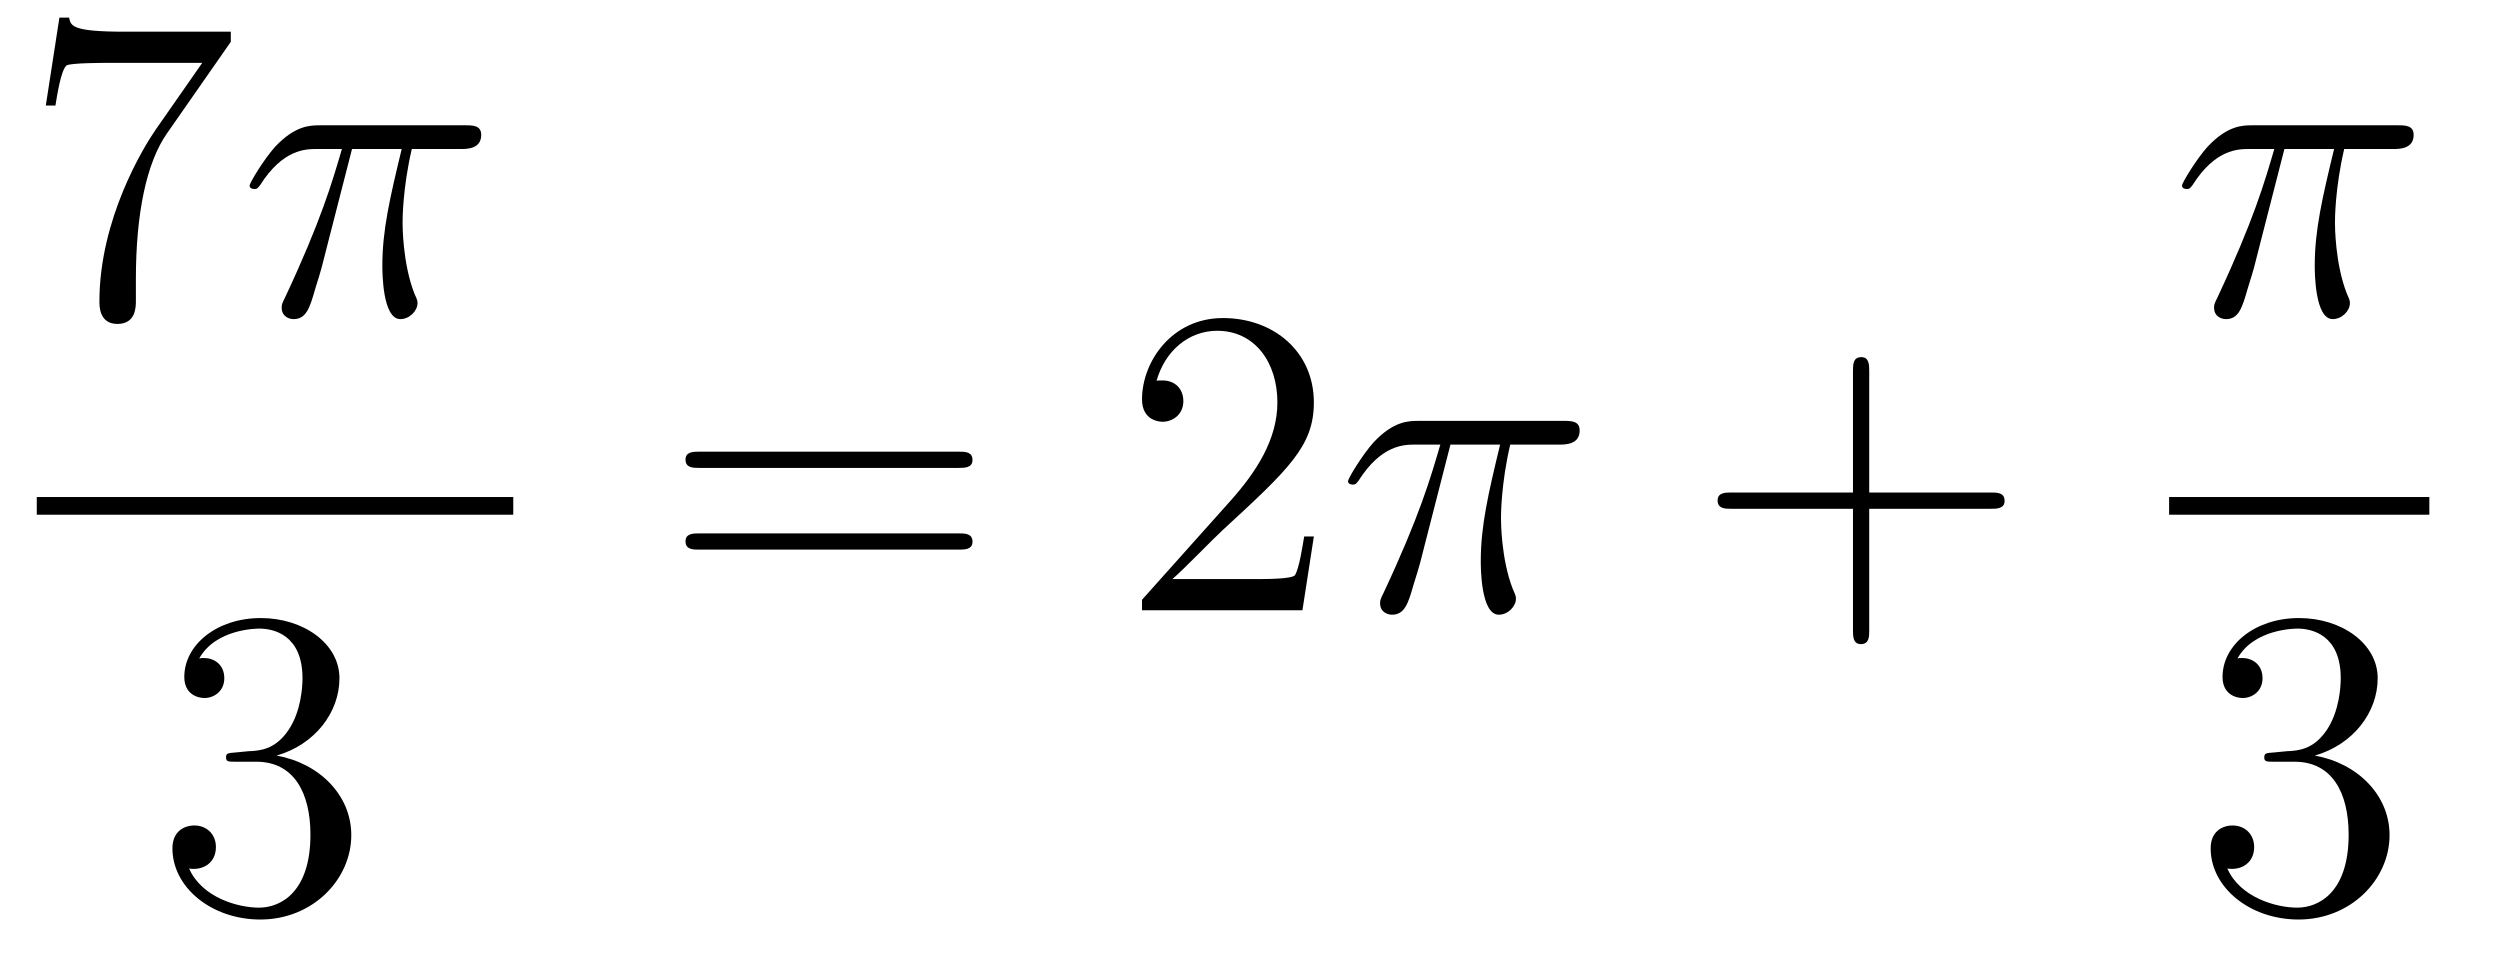<?xml version='1.0'?>
<!-- This file was generated by dvisvgm 1.14.1 -->
<svg height='26pt' version='1.1' viewBox='0 -26 68 26' width='68pt' xmlns='http://www.w3.org/2000/svg' xmlns:xlink='http://www.w3.org/1999/xlink'>
<g id='page1'>
<g transform='matrix(1 0 0 1 -129 641)'>
<path d='M135.278 -665.863V-666.138H132.397C130.951 -666.138 130.927 -666.294 130.879 -666.521H130.616L130.246 -664.13H130.508C130.544 -664.345 130.652 -665.087 130.808 -665.218C130.903 -665.29 131.8 -665.29 131.967 -665.29H134.501L133.234 -663.473C132.911 -663.007 131.704 -661.046 131.704 -658.799C131.704 -658.667 131.704 -658.189 132.194 -658.189C132.696 -658.189 132.696 -658.655 132.696 -658.811V-659.408C132.696 -661.189 132.983 -662.576 133.545 -663.377L135.278 -665.863Z' fill-rule='evenodd'/>
<path d='M138.575 -662.947H139.926C139.603 -661.608 139.4 -660.735 139.4 -659.779C139.4 -659.612 139.4 -658.32 139.89 -658.32C140.141 -658.32 140.356 -658.548 140.356 -658.751C140.356 -658.811 140.356 -658.834 140.272 -659.014C139.95 -659.839 139.95 -660.867 139.95 -660.95C139.95 -661.022 139.95 -661.871 140.201 -662.947H141.54C141.695 -662.947 142.089 -662.947 142.089 -663.329C142.089 -663.592 141.862 -663.592 141.647 -663.592H137.714C137.439 -663.592 137.033 -663.592 136.483 -663.007C136.172 -662.66 135.79 -662.026 135.79 -661.954C135.79 -661.883 135.849 -661.859 135.921 -661.859C136.005 -661.859 136.017 -661.895 136.077 -661.967C136.698 -662.947 137.32 -662.947 137.619 -662.947H138.3C138.037 -662.05 137.738 -661.01 136.758 -658.918C136.662 -658.727 136.662 -658.703 136.662 -658.631C136.662 -658.38 136.878 -658.32 136.985 -658.32C137.332 -658.32 137.427 -658.631 137.571 -659.133C137.762 -659.743 137.762 -659.767 137.882 -660.245L138.575 -662.947Z' fill-rule='evenodd'/>
<path d='M130 -653H142.961V-653.481H130'/>
<path d='M135.4 -646.532C135.196 -646.52 135.148 -646.507 135.148 -646.4C135.148 -646.281 135.208 -646.281 135.423 -646.281H135.973C136.989 -646.281 137.444 -645.444 137.444 -644.296C137.444 -642.73 136.631 -642.312 136.045 -642.312C135.471 -642.312 134.491 -642.587 134.144 -643.376C134.527 -643.316 134.873 -643.531 134.873 -643.961C134.873 -644.308 134.622 -644.547 134.288 -644.547C134.001 -644.547 133.69 -644.38 133.69 -643.926C133.69 -642.862 134.754 -641.989 136.081 -641.989C137.503 -641.989 138.555 -643.077 138.555 -644.284C138.555 -645.384 137.671 -646.245 136.523 -646.448C137.563 -646.747 138.233 -647.619 138.233 -648.552C138.233 -649.496 137.253 -650.189 136.093 -650.189C134.898 -650.189 134.013 -649.46 134.013 -648.588C134.013 -648.109 134.383 -648.014 134.563 -648.014C134.814 -648.014 135.101 -648.193 135.101 -648.552C135.101 -648.934 134.814 -649.102 134.551 -649.102C134.479 -649.102 134.455 -649.102 134.419 -649.09C134.873 -649.902 135.997 -649.902 136.057 -649.902C136.452 -649.902 137.228 -649.723 137.228 -648.552C137.228 -648.325 137.193 -647.655 136.846 -647.141C136.488 -646.615 136.081 -646.579 135.758 -646.567L135.4 -646.532Z' fill-rule='evenodd'/>
<path d='M155.069 -654.273C155.236 -654.273 155.452 -654.273 155.452 -654.488C155.452 -654.715 155.248 -654.715 155.069 -654.715H148.028C147.861 -654.715 147.646 -654.715 147.646 -654.5C147.646 -654.273 147.849 -654.273 148.028 -654.273H155.069ZM155.069 -652.05C155.236 -652.05 155.452 -652.05 155.452 -652.265C155.452 -652.492 155.248 -652.492 155.069 -652.492H148.028C147.861 -652.492 147.646 -652.492 147.646 -652.277C147.646 -652.05 147.849 -652.05 148.028 -652.05H155.069Z' fill-rule='evenodd'/>
<path d='M164.737 -652.408H164.474C164.438 -652.205 164.343 -651.547 164.223 -651.356C164.139 -651.249 163.458 -651.249 163.099 -651.249H160.888C161.211 -651.524 161.94 -652.289 162.251 -652.576C164.067 -654.249 164.737 -654.871 164.737 -656.054C164.737 -657.429 163.649 -658.349 162.263 -658.349C160.876 -658.349 160.063 -657.166 160.063 -656.138C160.063 -655.528 160.589 -655.528 160.625 -655.528C160.876 -655.528 161.187 -655.707 161.187 -656.09C161.187 -656.425 160.959 -656.652 160.625 -656.652C160.517 -656.652 160.493 -656.652 160.458 -656.64C160.685 -657.453 161.33 -658.003 162.107 -658.003C163.123 -658.003 163.745 -657.154 163.745 -656.054C163.745 -655.038 163.159 -654.153 162.478 -653.388L160.063 -650.687V-650.4H164.426L164.737 -652.408Z' fill-rule='evenodd'/>
<path d='M168.452 -654.907H169.803C169.48 -653.568 169.277 -652.695 169.277 -651.739C169.277 -651.572 169.277 -650.28 169.767 -650.28C170.018 -650.28 170.233 -650.508 170.233 -650.711C170.233 -650.771 170.233 -650.794 170.15 -650.974C169.827 -651.799 169.827 -652.827 169.827 -652.91C169.827 -652.982 169.827 -653.831 170.078 -654.907H171.417C171.572 -654.907 171.967 -654.907 171.967 -655.289C171.967 -655.552 171.74 -655.552 171.525 -655.552H167.591C167.316 -655.552 166.91 -655.552 166.36 -654.967C166.05 -654.62 165.667 -653.986 165.667 -653.914C165.667 -653.843 165.727 -653.819 165.798 -653.819C165.882 -653.819 165.894 -653.855 165.954 -653.927C166.575 -654.907 167.197 -654.907 167.496 -654.907H168.177C167.914 -654.01 167.616 -652.97 166.635 -650.878C166.539 -650.687 166.539 -650.663 166.539 -650.591C166.539 -650.34 166.755 -650.28 166.862 -650.28C167.209 -650.28 167.304 -650.591 167.448 -651.093C167.639 -651.703 167.639 -651.727 167.759 -652.205L168.452 -654.907Z' fill-rule='evenodd'/>
<path d='M179.843 -653.161H183.143C183.31 -653.161 183.525 -653.161 183.525 -653.377C183.525 -653.604 183.322 -653.604 183.143 -653.604H179.843V-656.903C179.843 -657.07 179.843 -657.286 179.628 -657.286C179.401 -657.286 179.401 -657.082 179.401 -656.903V-653.604H176.102C175.934 -653.604 175.719 -653.604 175.719 -653.388C175.719 -653.161 175.923 -653.161 176.102 -653.161H179.401V-649.862C179.401 -649.695 179.401 -649.48 179.616 -649.48C179.843 -649.48 179.843 -649.683 179.843 -649.862V-653.161Z' fill-rule='evenodd'/>
<path d='M191.136 -662.947H192.487C192.164 -661.608 191.961 -660.735 191.961 -659.779C191.961 -659.612 191.961 -658.32 192.451 -658.32C192.702 -658.32 192.917 -658.548 192.917 -658.751C192.917 -658.811 192.917 -658.834 192.834 -659.014C192.511 -659.839 192.511 -660.867 192.511 -660.95C192.511 -661.022 192.511 -661.871 192.762 -662.947H194.101C194.256 -662.947 194.651 -662.947 194.651 -663.329C194.651 -663.592 194.424 -663.592 194.208 -663.592H190.275C190 -663.592 189.594 -663.592 189.044 -663.007C188.733 -662.66 188.351 -662.026 188.351 -661.954C188.351 -661.883 188.411 -661.859 188.482 -661.859C188.566 -661.859 188.578 -661.895 188.638 -661.967C189.259 -662.947 189.881 -662.947 190.18 -662.947H190.861C190.598 -662.05 190.299 -661.01 189.319 -658.918C189.223 -658.727 189.223 -658.703 189.223 -658.631C189.223 -658.38 189.439 -658.32 189.546 -658.32C189.893 -658.32 189.988 -658.631 190.132 -659.133C190.323 -659.743 190.323 -659.767 190.443 -660.245L191.136 -662.947Z' fill-rule='evenodd'/>
<path d='M188 -653H195.078V-653.481H188'/>
<path d='M190.84 -646.532C190.636 -646.52 190.588 -646.507 190.588 -646.4C190.588 -646.281 190.648 -646.281 190.863 -646.281H191.413C192.43 -646.281 192.883 -645.444 192.883 -644.296C192.883 -642.73 192.071 -642.312 191.485 -642.312C190.911 -642.312 189.931 -642.587 189.584 -643.376C189.967 -643.316 190.313 -643.531 190.313 -643.961C190.313 -644.308 190.062 -644.547 189.728 -644.547C189.441 -644.547 189.13 -644.38 189.13 -643.926C189.13 -642.862 190.194 -641.989 191.521 -641.989C192.943 -641.989 193.996 -643.077 193.996 -644.284C193.996 -645.384 193.111 -646.245 191.963 -646.448C193.003 -646.747 193.673 -647.619 193.673 -648.552C193.673 -649.496 192.692 -650.189 191.533 -650.189C190.338 -650.189 189.453 -649.46 189.453 -648.588C189.453 -648.109 189.823 -648.014 190.003 -648.014C190.254 -648.014 190.541 -648.193 190.541 -648.552C190.541 -648.934 190.254 -649.102 189.991 -649.102C189.919 -649.102 189.895 -649.102 189.859 -649.09C190.313 -649.902 191.437 -649.902 191.497 -649.902C191.892 -649.902 192.668 -649.723 192.668 -648.552C192.668 -648.325 192.632 -647.655 192.286 -647.141C191.928 -646.615 191.521 -646.579 191.198 -646.567L190.84 -646.532Z' fill-rule='evenodd'/>
</g>
</g>
</svg>
